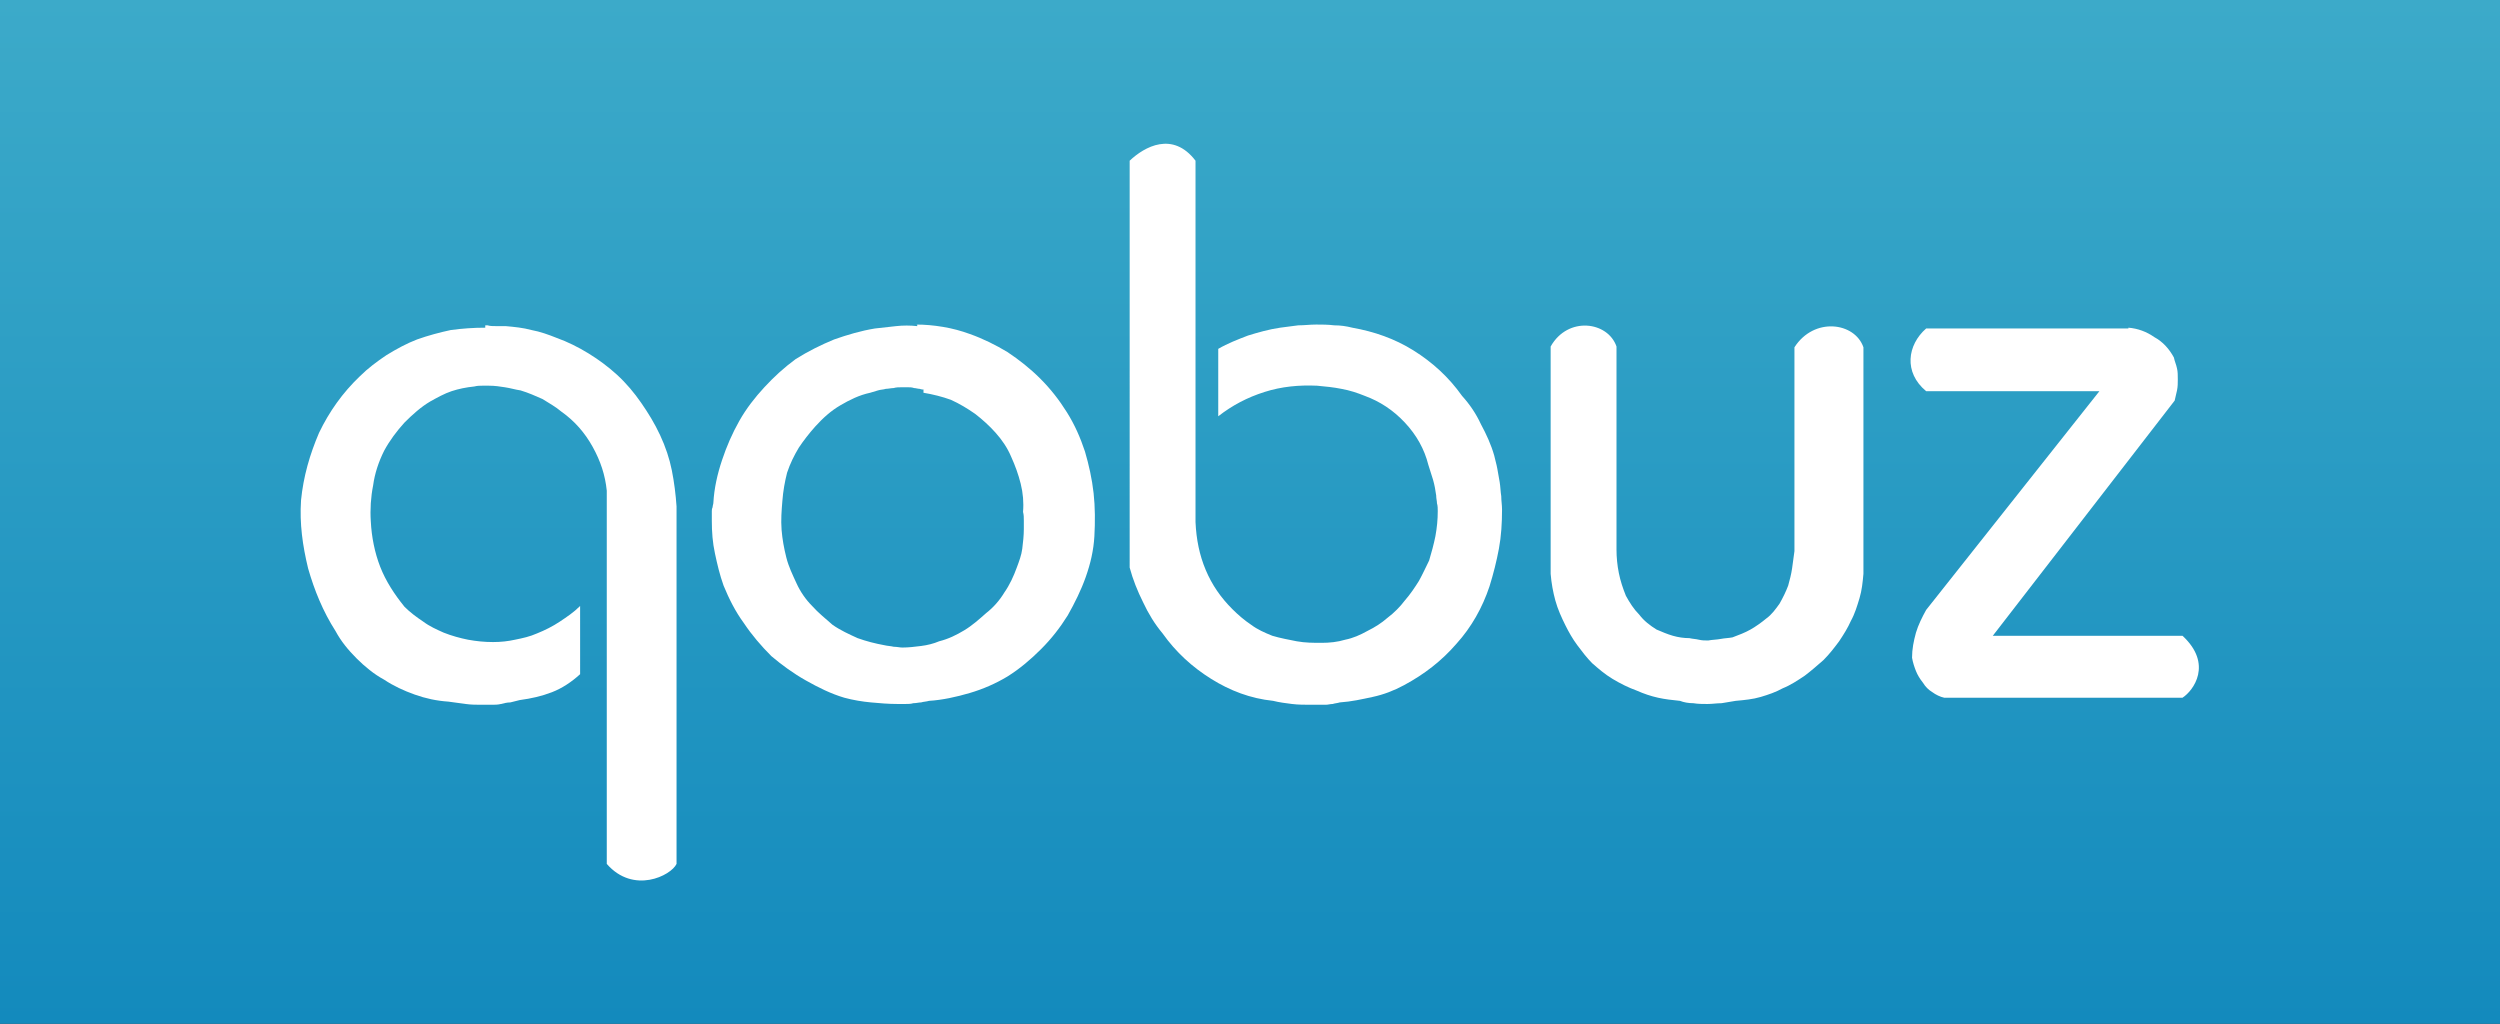 <?xml version="1.0" encoding="utf-8"?>
<!-- Generator: Adobe Illustrator 23.0.2, SVG Export Plug-In . SVG Version: 6.00 Build 0)  -->
<svg version="1.1" id="Calque_1" xmlns="http://www.w3.org/2000/svg" xmlns:xlink="http://www.w3.org/1999/xlink" x="0px" y="0px"
	 viewBox="0 0 318.9 130.6" style="enable-background:new 0 0 318.9 130.6;" xml:space="preserve">
<rect x="0" y="0" width="318.9" height="130.6" fill="#333333" stroke="none"/>
<style type="text/css">
	.st0{fill:url(#SVGID_1_);}
	.st1{fill:#FFFFFF;}
</style>
<linearGradient id="SVGID_1_" gradientUnits="userSpaceOnUse" x1="159.447" y1="130.612" x2="159.447" y2="1.264429e-05">
	<stop  offset="0" style="stop-color:#138ABD"/>
	<stop  offset="1" style="stop-color:#3CAAC9"/>
</linearGradient>
<rect x="0" y="0" class="st0" width="318.9" height="130.6"/>
<g>
	<path class="st1" d="M62.2,41.5c0.3,0.1,0.7,0.1,1.1,0.1s0.8,0,1.2,0c1.1,0.1,2.2,0.2,3.3,0.5c1.1,0.2,2.2,0.6,3.2,1
		c1.4,0.5,2.8,1.2,4.1,2c1.3,0.8,2.5,1.7,3.6,2.7c1.2,1.1,2.2,2.3,3.1,3.6c0.9,1.3,1.7,2.6,2.4,4.1c0.7,1.5,1.2,3,1.5,4.5
		c0.3,1.5,0.5,3.1,0.6,4.6c0,0,0,42,0,45.6c-0.7,1.5-5.5,3.9-8.9,0V62.6c-0.2-2-0.8-3.8-1.8-5.6c-1-1.8-2.3-3.3-4-4.5
		c-0.7-0.6-1.6-1.1-2.4-1.6c-0.9-0.4-1.8-0.8-2.8-1.1c-0.7-0.1-1.3-0.3-2-0.4c-0.6-0.1-1.3-0.2-2-0.2c-0.3,0-0.6,0-0.9,0
		c-0.3,0-0.6,0-1,0.1c-1,0.1-2,0.3-2.9,0.6c-0.9,0.3-1.8,0.8-2.7,1.3c-1.2,0.7-2.3,1.7-3.3,2.7c-1,1.1-1.9,2.3-2.6,3.6
		c-0.7,1.4-1.2,2.9-1.4,4.4c-0.3,1.5-0.4,3.1-0.3,4.6c0.1,2,0.5,4,1.2,5.8c0.7,1.8,1.8,3.5,3.1,5.1c0.7,0.7,1.5,1.3,2.4,1.9
		c0.8,0.6,1.7,1,2.6,1.4c1,0.4,2.1,0.7,3.1,0.9c1.1,0.2,2.1,0.3,3.2,0.3c1,0,1.9-0.1,2.8-0.3c1-0.2,1.9-0.4,2.8-0.8
		c1-0.4,2-0.9,2.9-1.5c0.9-0.6,1.8-1.2,2.6-2V86c-1.1,1-2.3,1.8-3.6,2.3c-1.3,0.5-2.6,0.8-4.1,1c-0.4,0.1-0.8,0.2-1.2,0.3
		c-0.4,0-0.8,0.1-1.2,0.2c-0.4,0.1-0.8,0.1-1.2,0.1c-0.4,0-0.8,0-1.2,0c-0.7,0-1.4,0-2.1-0.1c-0.7-0.1-1.4-0.2-2.2-0.3
		c-1.5-0.1-2.9-0.4-4.3-0.9c-1.4-0.5-2.7-1.1-3.9-1.9c-1.3-0.7-2.5-1.7-3.5-2.7c-1.1-1.1-2-2.2-2.7-3.5c-1.6-2.5-2.7-5.2-3.5-8
		c-0.7-2.9-1.1-5.7-0.9-8.7c0.3-3,1.1-5.8,2.3-8.6c1.3-2.7,3-5.1,5.2-7.2c1-1,2.2-1.9,3.4-2.7c1.3-0.8,2.6-1.5,3.9-2
		c1.4-0.5,2.9-0.9,4.3-1.2c1.5-0.2,2.9-0.3,4.4-0.3V41.5z"/>
	<path class="st1" d="M116.8,41.4c1.2,0,2.3,0.1,3.5,0.3c1.2,0.2,2.3,0.5,3.4,0.9c1.7,0.6,3.3,1.4,4.8,2.3c1.5,1,2.9,2.1,4.2,3.4
		c1.3,1.3,2.4,2.7,3.4,4.3c1,1.6,1.7,3.2,2.3,5c0.5,1.7,0.9,3.5,1.1,5.3c0.2,1.8,0.2,3.7,0.1,5.5c-0.1,1.8-0.5,3.5-1.1,5.2
		c-0.6,1.7-1.4,3.3-2.3,4.9c-1,1.6-2.1,3-3.4,4.3c-1.3,1.3-2.7,2.5-4.3,3.5c-1.5,0.9-3.1,1.6-4.8,2.1c-1.7,0.5-3.5,0.9-5.2,1
		c-0.3,0.1-0.7,0.1-1,0.2c-0.3,0-0.6,0.1-1,0.1c-0.3,0.1-0.7,0.1-1,0.1c-0.3,0-0.6,0-1,0c-1.2,0-2.3-0.1-3.4-0.2
		c-1.1-0.1-2.3-0.3-3.4-0.6c-1.7-0.5-3.3-1.3-4.9-2.2c-1.6-0.9-3.1-2-4.4-3.1c-1.3-1.3-2.5-2.7-3.5-4.2c-1.1-1.5-1.9-3.1-2.6-4.8
		c-0.5-1.4-0.8-2.7-1.1-4.1c-0.3-1.4-0.4-2.7-0.4-4.2c0-0.2,0-0.4,0-0.6s0-0.4,0-0.6c0-0.1,0-0.3,0.1-0.5c0-0.2,0.1-0.4,0.1-0.6
		c0.1-1.8,0.5-3.6,1.1-5.4c0.6-1.8,1.3-3.4,2.2-5c0.9-1.6,2-3,3.2-4.3c1.2-1.3,2.5-2.5,4-3.6c1.6-1,3.2-1.8,4.9-2.5
		c1.7-0.6,3.4-1.1,5.2-1.4c0.9-0.1,1.8-0.2,2.7-0.3c0.9-0.1,1.8-0.1,2.7,0V41.4z M118.1,49.7c-0.3,0-0.5,0-0.8-0.1
		c-0.2,0-0.5-0.1-0.7-0.1c-0.3-0.1-0.5-0.1-0.8-0.1c-0.2,0-0.5,0-0.8,0c-0.3,0-0.7,0-1,0.1c-0.3,0-0.7,0.1-1,0.1
		c-0.3,0.1-0.7,0.1-1,0.2c-0.3,0.1-0.7,0.2-1,0.3c-1.4,0.3-2.6,0.9-3.8,1.6c-1.2,0.7-2.2,1.6-3.2,2.7c-0.8,0.9-1.5,1.8-2.1,2.7
		c-0.6,1-1.1,2-1.5,3.2c-0.3,1.2-0.5,2.3-0.6,3.6c-0.1,1.2-0.2,2.4-0.1,3.7c0.1,1.2,0.3,2.3,0.6,3.5c0.3,1.2,0.8,2.2,1.3,3.3
		c0.5,1.1,1.2,2.1,2,2.9c0.8,0.9,1.7,1.6,2.6,2.4c1,0.7,2.1,1.2,3.2,1.7c1.1,0.4,2.3,0.7,3.4,0.9c0.4,0.1,0.8,0.1,1.2,0.2
		c0.4,0,0.8,0.1,1.1,0.1c0.8,0,1.6-0.1,2.4-0.2c0.8-0.1,1.6-0.3,2.3-0.6c1.2-0.3,2.2-0.8,3.2-1.4c1-0.6,1.9-1.4,2.8-2.2
		c0.9-0.7,1.7-1.6,2.3-2.6c0.7-1,1.2-2.1,1.6-3.2c0.3-0.8,0.6-1.6,0.7-2.4c0.1-0.8,0.2-1.7,0.2-2.5c0-0.3,0-0.7,0-1.1
		c0-0.4,0-0.7-0.1-1.1c0.1-1.2,0-2.4-0.3-3.6c-0.3-1.2-0.7-2.3-1.2-3.4c-0.5-1.2-1.2-2.2-2-3.1c-0.8-0.9-1.7-1.7-2.6-2.4
		c-1-0.7-2-1.3-3.1-1.8c-1.1-0.4-2.3-0.7-3.5-0.9V49.7z"/>
	<path class="st1" d="M152.5,20.5v46.1c0.1,2.2,0.5,4.2,1.3,6.1c0.8,1.9,1.9,3.5,3.4,5c0.7,0.7,1.5,1.4,2.4,2c0.8,0.6,1.7,1,2.7,1.4
		c1,0.3,2.1,0.5,3.1,0.7c1.1,0.2,2.1,0.2,3.2,0.2c1,0,2-0.1,3-0.4c1-0.2,1.9-0.6,2.8-1.1c1-0.5,1.8-1,2.6-1.7
		c0.8-0.6,1.6-1.4,2.2-2.2c0.7-0.8,1.3-1.7,1.8-2.5c0.5-0.9,0.9-1.8,1.3-2.6c0.3-1,0.6-2.1,0.8-3.1c0.2-1.1,0.3-2.1,0.3-3.2
		c0-0.3,0-0.7-0.1-1c0-0.3-0.1-0.6-0.1-1c-0.1-0.7-0.2-1.3-0.4-2c-0.2-0.6-0.4-1.3-0.6-1.9c-0.5-2-1.5-3.8-3-5.4
		c-1.5-1.6-3.2-2.7-5.1-3.4c-1-0.4-1.9-0.7-3-0.9c-1-0.2-2-0.3-3.1-0.4c-2.3-0.1-4.5,0.1-6.7,0.8c-2.2,0.7-4.1,1.7-5.9,3.1v-8.6
		c1.2-0.7,2.5-1.2,3.8-1.7c1.3-0.4,2.7-0.8,4.1-1c0.7-0.1,1.5-0.2,2.3-0.3c0.8,0,1.5-0.1,2.3-0.1c0.7,0,1.5,0,2.3,0.1
		c0.8,0,1.5,0.1,2.3,0.3c2.8,0.5,5.4,1.4,7.8,2.9c2.4,1.5,4.5,3.4,6.2,5.8c1,1.1,1.8,2.3,2.4,3.6c0.7,1.3,1.3,2.6,1.7,4
		c0.1,0.5,0.3,1.1,0.4,1.7c0.1,0.6,0.2,1.1,0.3,1.7c0.1,0.6,0.1,1.2,0.2,1.8c0,0.6,0.1,1.1,0.1,1.7c0,1.7-0.1,3.4-0.4,5
		c-0.3,1.6-0.7,3.2-1.2,4.8c-0.9,2.7-2.3,5.2-4.2,7.3c-1.9,2.2-4.1,3.9-6.7,5.3c-1.3,0.7-2.6,1.2-4,1.5c-1.4,0.3-2.7,0.6-4.2,0.7
		c-0.3,0.1-0.6,0.1-0.9,0.2c-0.3,0-0.6,0.1-0.9,0.1c-0.3,0-0.6,0-0.9,0c-0.3,0-0.6,0-0.9,0c-0.9,0-1.7,0-2.5-0.1
		c-0.8-0.1-1.6-0.2-2.4-0.4c-2.9-0.3-5.5-1.3-7.9-2.8c-2.4-1.5-4.5-3.4-6.2-5.8c-1-1.2-1.8-2.5-2.5-4c-0.7-1.4-1.3-2.9-1.7-4.4V20.5
		C146,18.7,149.6,16.7,152.5,20.5z"/>
	<path class="st1" d="M206.2,44.2v25.9c0,1,0.1,2,0.3,3c0.2,1,0.5,1.9,0.9,2.9c0.5,0.9,1,1.7,1.7,2.4c0.6,0.8,1.4,1.4,2.2,1.9
		c0.7,0.3,1.4,0.6,2.1,0.8c0.7,0.2,1.4,0.3,2.1,0.3c0.4,0.1,0.8,0.1,1.2,0.2c0.4,0.1,0.8,0.1,1.2,0.1c0.5-0.1,1.1-0.1,1.6-0.2
		c0.5-0.1,1-0.1,1.5-0.2c0.8-0.3,1.6-0.6,2.3-1c0.7-0.4,1.4-0.9,2-1.4c0.7-0.5,1.2-1.2,1.7-1.9c0.4-0.7,0.8-1.5,1.1-2.3
		c0.2-0.7,0.4-1.5,0.5-2.2c0.1-0.7,0.2-1.5,0.3-2.2v-26c2.5-3.9,7.7-3.2,8.8,0v28.9c-0.1,1.1-0.2,2.1-0.5,3.1c-0.3,1-0.6,2-1.1,2.9
		c-0.4,0.9-0.9,1.7-1.5,2.6c-0.6,0.8-1.2,1.6-2,2.4c-0.8,0.7-1.6,1.4-2.4,2c-0.9,0.6-1.8,1.2-2.8,1.6c-0.9,0.5-1.8,0.8-2.8,1.1
		c-1,0.3-2.1,0.4-3.2,0.5c-0.6,0.1-1.2,0.2-1.8,0.3c-0.6,0-1.2,0.1-1.8,0.1c-0.6,0-1.2,0-1.8-0.1c-0.6,0-1.2-0.1-1.7-0.3
		c-1-0.1-1.9-0.2-2.8-0.4c-0.9-0.2-1.8-0.5-2.7-0.9c-1.1-0.4-2.1-0.9-3.1-1.5c-1-0.6-1.8-1.3-2.6-2c-0.7-0.7-1.3-1.5-1.9-2.3
		c-0.6-0.8-1.1-1.7-1.5-2.5c-0.5-1-1-2.1-1.3-3.2c-0.3-1.1-0.5-2.2-0.6-3.4v-29C200,40.3,205.1,41,206.2,44.2z"/>
	<path class="st1" d="M271.5,41.8c1.2,0.1,2.3,0.5,3.3,1.2c1.1,0.6,1.9,1.5,2.5,2.6c0.1,0.5,0.3,0.9,0.4,1.4
		c0.1,0.4,0.1,0.9,0.1,1.4c0,0.5,0,0.9-0.1,1.4c-0.1,0.4-0.2,0.9-0.3,1.3l-23.2,30h24.2c3.9,3.6,1.4,7,0,7.9H248
		c-0.5-0.1-1.1-0.4-1.5-0.7c-0.5-0.3-0.9-0.7-1.2-1.2c-0.4-0.5-0.7-1-0.9-1.5c-0.2-0.5-0.4-1.1-0.5-1.7c0-1.1,0.2-2.1,0.5-3.2
		c0.3-1,0.8-2,1.3-2.9l22.1-27.9h-22.1c-2.9-2.4-2.4-5.9,0-8H271.5z"/>
</g>
</svg>
